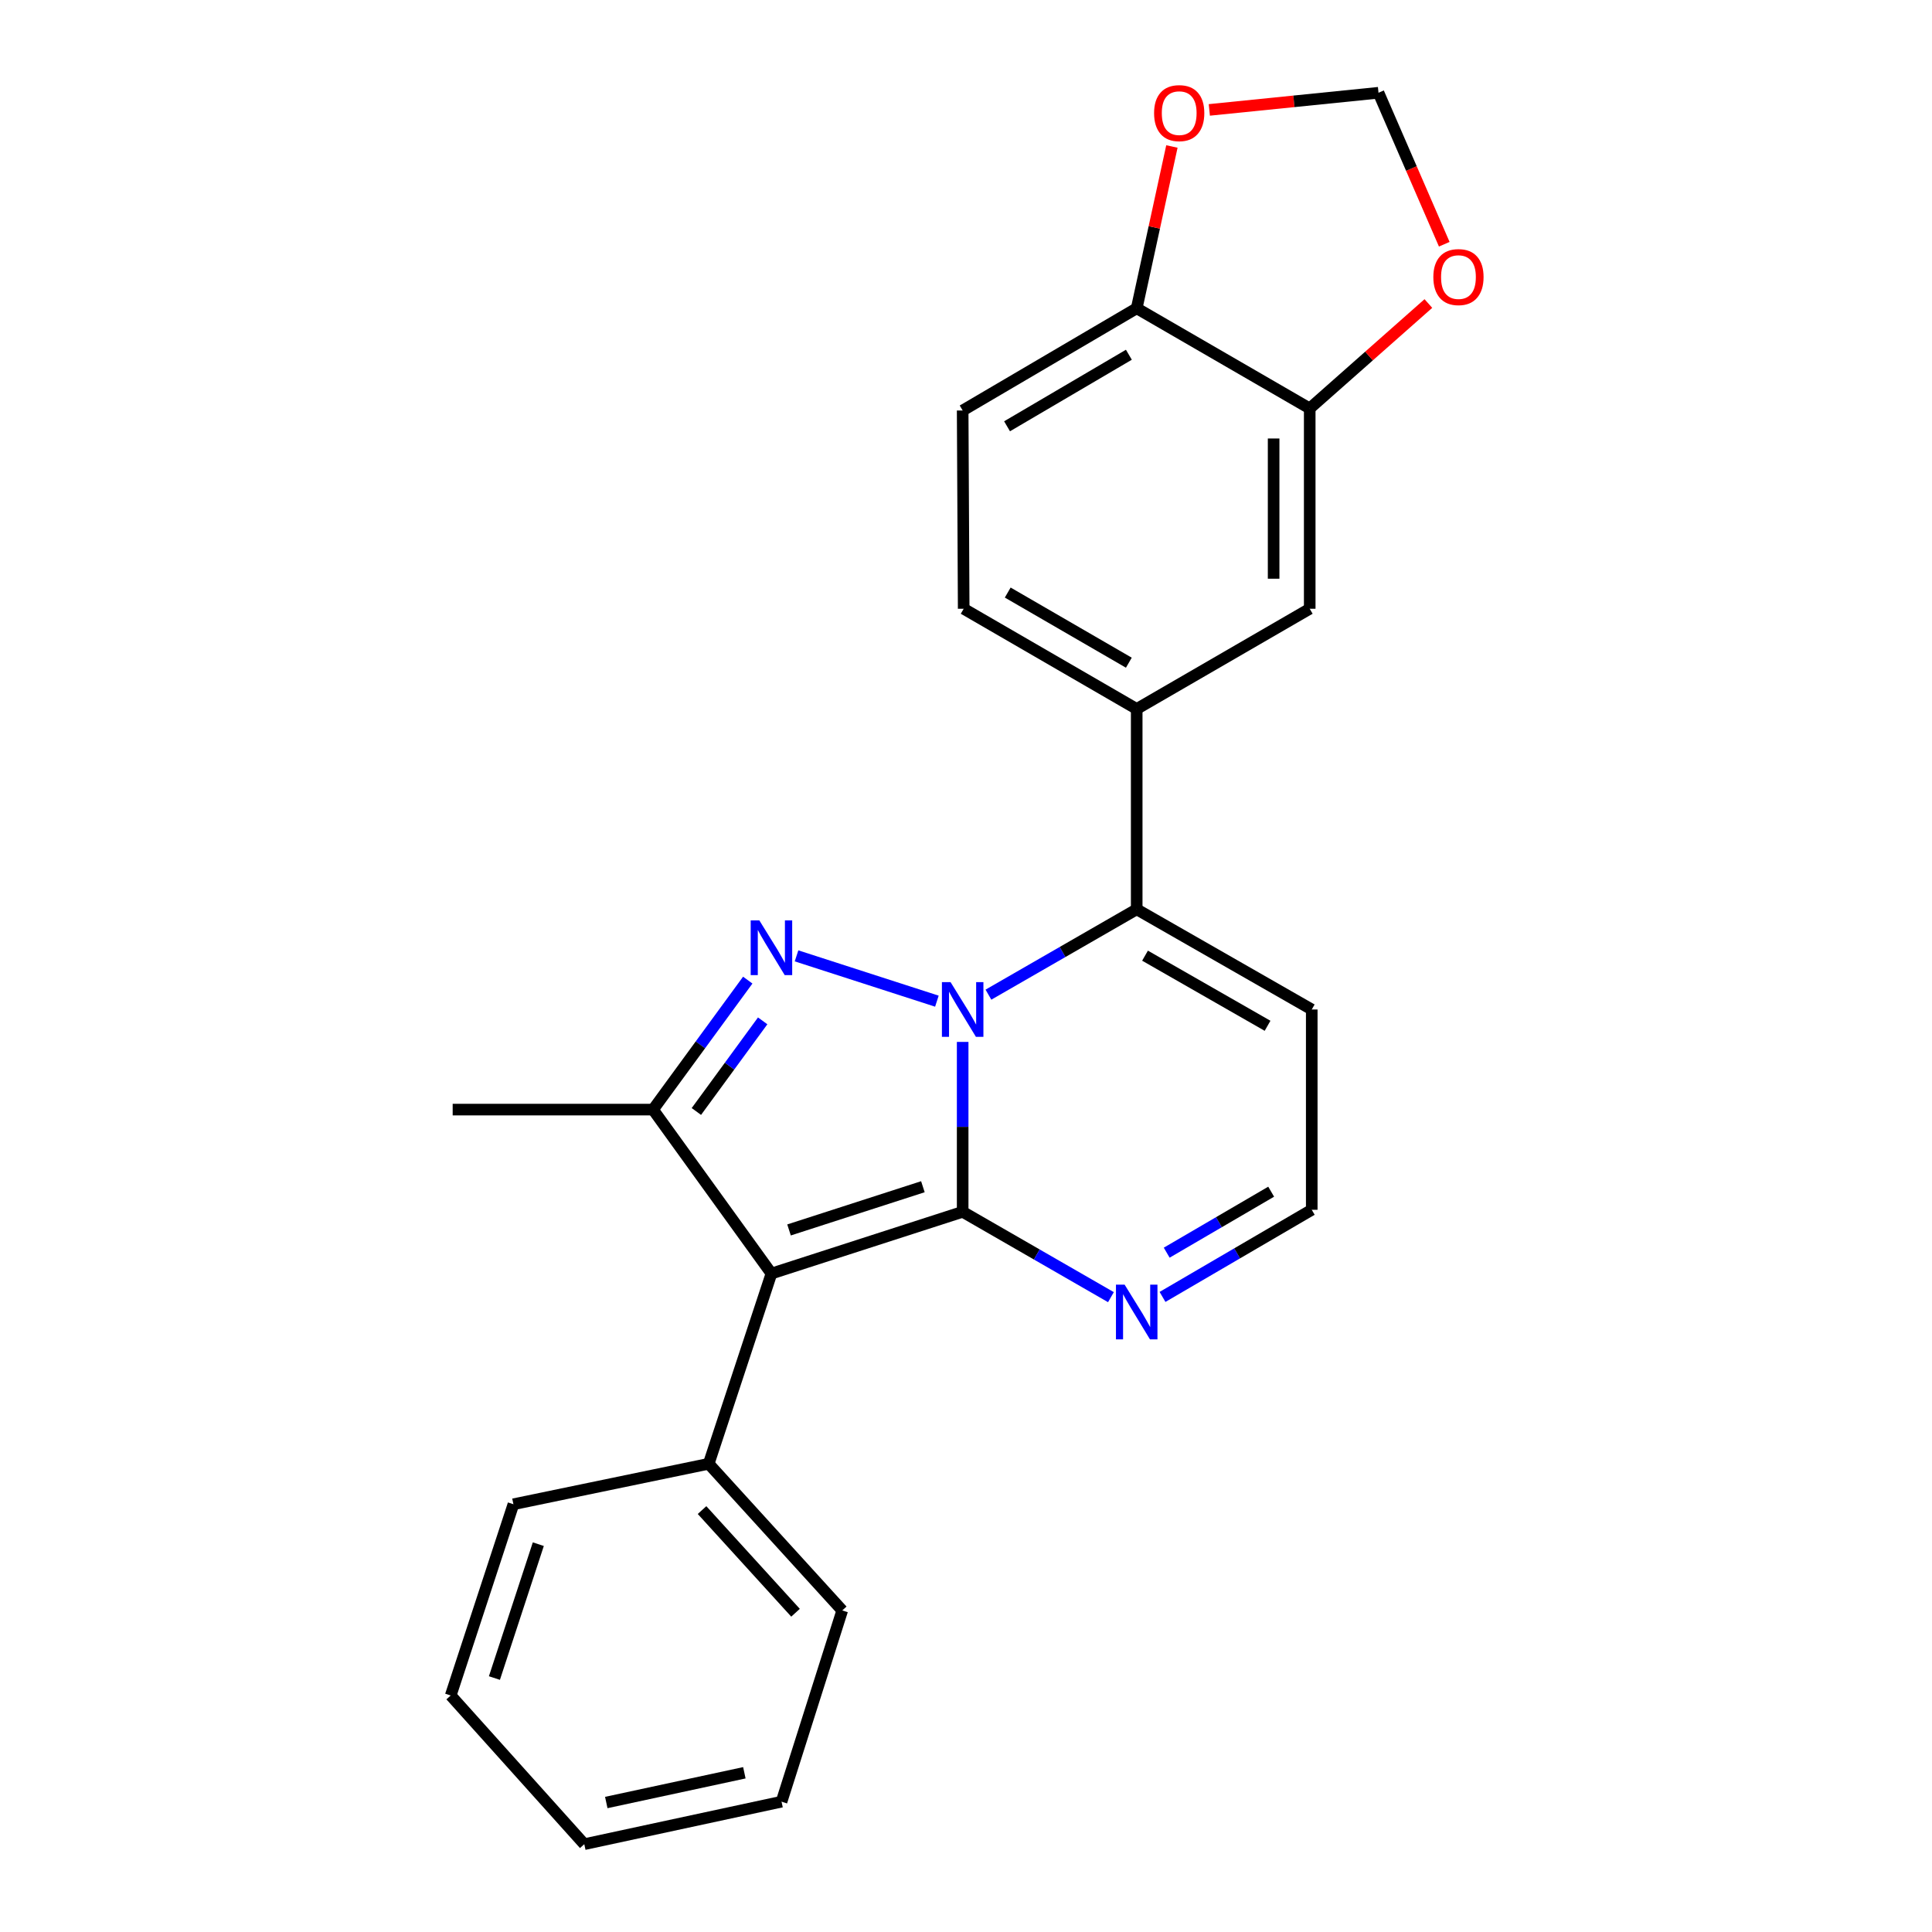 <?xml version='1.0' encoding='iso-8859-1'?>
<svg version='1.1' baseProfile='full'
              xmlns='http://www.w3.org/2000/svg'
                      xmlns:rdkit='http://www.rdkit.org/xml'
                      xmlns:xlink='http://www.w3.org/1999/xlink'
                  xml:space='preserve'
width='1000px' height='1000px' viewBox='0 0 1000 1000'>
<!-- END OF HEADER -->
<rect style='opacity:1.0;fill:#FFFFFF;stroke:none' width='1000' height='1000' x='0' y='0'> </rect>
<path class='bond-0' d='M 498.274,539.292 L 498.274,583.262' style='fill:none;fill-rule:evenodd;stroke:#0000FF;stroke-width:6px;stroke-linecap:butt;stroke-linejoin:miter;stroke-opacity:1' />
<path class='bond-0' d='M 498.274,583.262 L 498.274,627.231' style='fill:none;fill-rule:evenodd;stroke:#000000;stroke-width:6px;stroke-linecap:butt;stroke-linejoin:miter;stroke-opacity:1' />
<path class='bond-1' d='M 484.934,518.207 L 412.286,494.75' style='fill:none;fill-rule:evenodd;stroke:#0000FF;stroke-width:6px;stroke-linecap:butt;stroke-linejoin:miter;stroke-opacity:1' />
<path class='bond-4' d='M 511.613,514.836 L 549.985,492.747' style='fill:none;fill-rule:evenodd;stroke:#0000FF;stroke-width:6px;stroke-linecap:butt;stroke-linejoin:miter;stroke-opacity:1' />
<path class='bond-4' d='M 549.985,492.747 L 588.357,470.658' style='fill:none;fill-rule:evenodd;stroke:#000000;stroke-width:6px;stroke-linecap:butt;stroke-linejoin:miter;stroke-opacity:1' />
<path class='bond-2' d='M 498.274,627.231 L 399.296,659.19' style='fill:none;fill-rule:evenodd;stroke:#000000;stroke-width:6px;stroke-linecap:butt;stroke-linejoin:miter;stroke-opacity:1' />
<path class='bond-2' d='M 477.687,614.246 L 408.402,636.617' style='fill:none;fill-rule:evenodd;stroke:#000000;stroke-width:6px;stroke-linecap:butt;stroke-linejoin:miter;stroke-opacity:1' />
<path class='bond-5' d='M 498.274,627.231 L 536.646,649.32' style='fill:none;fill-rule:evenodd;stroke:#000000;stroke-width:6px;stroke-linecap:butt;stroke-linejoin:miter;stroke-opacity:1' />
<path class='bond-5' d='M 536.646,649.32 L 575.018,671.409' style='fill:none;fill-rule:evenodd;stroke:#0000FF;stroke-width:6px;stroke-linecap:butt;stroke-linejoin:miter;stroke-opacity:1' />
<path class='bond-3' d='M 387.038,507.311 L 362.522,540.819' style='fill:none;fill-rule:evenodd;stroke:#0000FF;stroke-width:6px;stroke-linecap:butt;stroke-linejoin:miter;stroke-opacity:1' />
<path class='bond-3' d='M 362.522,540.819 L 338.006,574.328' style='fill:none;fill-rule:evenodd;stroke:#000000;stroke-width:6px;stroke-linecap:butt;stroke-linejoin:miter;stroke-opacity:1' />
<path class='bond-3' d='M 394.761,528.395 L 377.6,551.851' style='fill:none;fill-rule:evenodd;stroke:#0000FF;stroke-width:6px;stroke-linecap:butt;stroke-linejoin:miter;stroke-opacity:1' />
<path class='bond-3' d='M 377.6,551.851 L 360.439,575.307' style='fill:none;fill-rule:evenodd;stroke:#000000;stroke-width:6px;stroke-linecap:butt;stroke-linejoin:miter;stroke-opacity:1' />
<path class='bond-10' d='M 399.296,659.19 L 366.819,757.648' style='fill:none;fill-rule:evenodd;stroke:#000000;stroke-width:6px;stroke-linecap:butt;stroke-linejoin:miter;stroke-opacity:1' />
<path class='bond-24' d='M 399.296,659.19 L 338.006,574.328' style='fill:none;fill-rule:evenodd;stroke:#000000;stroke-width:6px;stroke-linecap:butt;stroke-linejoin:miter;stroke-opacity:1' />
<path class='bond-18' d='M 338.006,574.328 L 234.305,574.328' style='fill:none;fill-rule:evenodd;stroke:#000000;stroke-width:6px;stroke-linecap:butt;stroke-linejoin:miter;stroke-opacity:1' />
<path class='bond-6' d='M 588.357,470.658 L 588.357,366.958' style='fill:none;fill-rule:evenodd;stroke:#000000;stroke-width:6px;stroke-linecap:butt;stroke-linejoin:miter;stroke-opacity:1' />
<path class='bond-7' d='M 588.357,470.658 L 678.958,522.514' style='fill:none;fill-rule:evenodd;stroke:#000000;stroke-width:6px;stroke-linecap:butt;stroke-linejoin:miter;stroke-opacity:1' />
<path class='bond-7' d='M 592.666,494.652 L 656.088,530.95' style='fill:none;fill-rule:evenodd;stroke:#000000;stroke-width:6px;stroke-linecap:butt;stroke-linejoin:miter;stroke-opacity:1' />
<path class='bond-25' d='M 601.72,671.284 L 640.339,648.734' style='fill:none;fill-rule:evenodd;stroke:#0000FF;stroke-width:6px;stroke-linecap:butt;stroke-linejoin:miter;stroke-opacity:1' />
<path class='bond-25' d='M 640.339,648.734 L 678.958,626.183' style='fill:none;fill-rule:evenodd;stroke:#000000;stroke-width:6px;stroke-linecap:butt;stroke-linejoin:miter;stroke-opacity:1' />
<path class='bond-25' d='M 603.885,648.385 L 630.918,632.6' style='fill:none;fill-rule:evenodd;stroke:#0000FF;stroke-width:6px;stroke-linecap:butt;stroke-linejoin:miter;stroke-opacity:1' />
<path class='bond-25' d='M 630.918,632.6 L 657.952,616.815' style='fill:none;fill-rule:evenodd;stroke:#000000;stroke-width:6px;stroke-linecap:butt;stroke-linejoin:miter;stroke-opacity:1' />
<path class='bond-9' d='M 588.357,366.958 L 677.91,315.092' style='fill:none;fill-rule:evenodd;stroke:#000000;stroke-width:6px;stroke-linecap:butt;stroke-linejoin:miter;stroke-opacity:1' />
<path class='bond-16' d='M 588.357,366.958 L 498.803,315.092' style='fill:none;fill-rule:evenodd;stroke:#000000;stroke-width:6px;stroke-linecap:butt;stroke-linejoin:miter;stroke-opacity:1' />
<path class='bond-16' d='M 584.287,343.011 L 521.6,306.705' style='fill:none;fill-rule:evenodd;stroke:#000000;stroke-width:6px;stroke-linecap:butt;stroke-linejoin:miter;stroke-opacity:1' />
<path class='bond-12' d='M 678.958,522.514 L 678.958,626.183' style='fill:none;fill-rule:evenodd;stroke:#000000;stroke-width:6px;stroke-linecap:butt;stroke-linejoin:miter;stroke-opacity:1' />
<path class='bond-8' d='M 677.91,211.412 L 677.91,315.092' style='fill:none;fill-rule:evenodd;stroke:#000000;stroke-width:6px;stroke-linecap:butt;stroke-linejoin:miter;stroke-opacity:1' />
<path class='bond-8' d='M 659.227,226.964 L 659.227,299.54' style='fill:none;fill-rule:evenodd;stroke:#000000;stroke-width:6px;stroke-linecap:butt;stroke-linejoin:miter;stroke-opacity:1' />
<path class='bond-13' d='M 677.91,211.412 L 708.617,184.257' style='fill:none;fill-rule:evenodd;stroke:#000000;stroke-width:6px;stroke-linecap:butt;stroke-linejoin:miter;stroke-opacity:1' />
<path class='bond-13' d='M 708.617,184.257 L 739.325,157.102' style='fill:none;fill-rule:evenodd;stroke:#FF0000;stroke-width:6px;stroke-linecap:butt;stroke-linejoin:miter;stroke-opacity:1' />
<path class='bond-26' d='M 677.91,211.412 L 588.357,159.567' style='fill:none;fill-rule:evenodd;stroke:#000000;stroke-width:6px;stroke-linecap:butt;stroke-linejoin:miter;stroke-opacity:1' />
<path class='bond-19' d='M 366.819,757.648 L 435.946,833.563' style='fill:none;fill-rule:evenodd;stroke:#000000;stroke-width:6px;stroke-linecap:butt;stroke-linejoin:miter;stroke-opacity:1' />
<path class='bond-19' d='M 363.374,781.614 L 411.763,834.755' style='fill:none;fill-rule:evenodd;stroke:#000000;stroke-width:6px;stroke-linecap:butt;stroke-linejoin:miter;stroke-opacity:1' />
<path class='bond-20' d='M 366.819,757.648 L 265.745,778.594' style='fill:none;fill-rule:evenodd;stroke:#000000;stroke-width:6px;stroke-linecap:butt;stroke-linejoin:miter;stroke-opacity:1' />
<path class='bond-11' d='M 588.357,159.567 L 498.274,212.471' style='fill:none;fill-rule:evenodd;stroke:#000000;stroke-width:6px;stroke-linecap:butt;stroke-linejoin:miter;stroke-opacity:1' />
<path class='bond-11' d='M 584.305,183.613 L 521.248,220.646' style='fill:none;fill-rule:evenodd;stroke:#000000;stroke-width:6px;stroke-linecap:butt;stroke-linejoin:miter;stroke-opacity:1' />
<path class='bond-14' d='M 588.357,159.567 L 597.467,117.693' style='fill:none;fill-rule:evenodd;stroke:#000000;stroke-width:6px;stroke-linecap:butt;stroke-linejoin:miter;stroke-opacity:1' />
<path class='bond-14' d='M 597.467,117.693 L 606.577,75.819' style='fill:none;fill-rule:evenodd;stroke:#FF0000;stroke-width:6px;stroke-linecap:butt;stroke-linejoin:miter;stroke-opacity:1' />
<path class='bond-15' d='M 747.549,126.416 L 730.53,87.213' style='fill:none;fill-rule:evenodd;stroke:#FF0000;stroke-width:6px;stroke-linecap:butt;stroke-linejoin:miter;stroke-opacity:1' />
<path class='bond-15' d='M 730.53,87.213 L 713.511,48.01' style='fill:none;fill-rule:evenodd;stroke:#000000;stroke-width:6px;stroke-linecap:butt;stroke-linejoin:miter;stroke-opacity:1' />
<path class='bond-27' d='M 625.943,56.891 L 669.727,52.45' style='fill:none;fill-rule:evenodd;stroke:#FF0000;stroke-width:6px;stroke-linecap:butt;stroke-linejoin:miter;stroke-opacity:1' />
<path class='bond-27' d='M 669.727,52.45 L 713.511,48.01' style='fill:none;fill-rule:evenodd;stroke:#000000;stroke-width:6px;stroke-linecap:butt;stroke-linejoin:miter;stroke-opacity:1' />
<path class='bond-17' d='M 498.803,315.092 L 498.274,212.471' style='fill:none;fill-rule:evenodd;stroke:#000000;stroke-width:6px;stroke-linecap:butt;stroke-linejoin:miter;stroke-opacity:1' />
<path class='bond-22' d='M 435.946,833.563 L 404.527,932.552' style='fill:none;fill-rule:evenodd;stroke:#000000;stroke-width:6px;stroke-linecap:butt;stroke-linejoin:miter;stroke-opacity:1' />
<path class='bond-21' d='M 265.745,778.594 L 233.288,877.582' style='fill:none;fill-rule:evenodd;stroke:#000000;stroke-width:6px;stroke-linecap:butt;stroke-linejoin:miter;stroke-opacity:1' />
<path class='bond-21' d='M 278.629,799.263 L 255.91,868.555' style='fill:none;fill-rule:evenodd;stroke:#000000;stroke-width:6px;stroke-linecap:butt;stroke-linejoin:miter;stroke-opacity:1' />
<path class='bond-23' d='M 233.288,877.582 L 302.425,954.545' style='fill:none;fill-rule:evenodd;stroke:#000000;stroke-width:6px;stroke-linecap:butt;stroke-linejoin:miter;stroke-opacity:1' />
<path class='bond-28' d='M 404.527,932.552 L 302.425,954.545' style='fill:none;fill-rule:evenodd;stroke:#000000;stroke-width:6px;stroke-linecap:butt;stroke-linejoin:miter;stroke-opacity:1' />
<path class='bond-28' d='M 385.278,917.587 L 313.806,932.982' style='fill:none;fill-rule:evenodd;stroke:#000000;stroke-width:6px;stroke-linecap:butt;stroke-linejoin:miter;stroke-opacity:1' />
<path  class='atom-0' d='M 492.014 508.354
L 501.294 523.354
Q 502.214 524.834, 503.694 527.514
Q 505.174 530.194, 505.254 530.354
L 505.254 508.354
L 509.014 508.354
L 509.014 536.674
L 505.134 536.674
L 495.174 520.274
Q 494.014 518.354, 492.774 516.154
Q 491.574 513.954, 491.214 513.274
L 491.214 536.674
L 487.534 536.674
L 487.534 508.354
L 492.014 508.354
' fill='#0000FF'/>
<path  class='atom-2' d='M 393.036 476.396
L 402.316 491.396
Q 403.236 492.876, 404.716 495.556
Q 406.196 498.236, 406.276 498.396
L 406.276 476.396
L 410.036 476.396
L 410.036 504.716
L 406.156 504.716
L 396.196 488.316
Q 395.036 486.396, 393.796 484.196
Q 392.596 481.996, 392.236 481.316
L 392.236 504.716
L 388.556 504.716
L 388.556 476.396
L 393.036 476.396
' fill='#0000FF'/>
<path  class='atom-6' d='M 582.097 664.927
L 591.377 679.927
Q 592.297 681.407, 593.777 684.087
Q 595.257 686.767, 595.337 686.927
L 595.337 664.927
L 599.097 664.927
L 599.097 693.247
L 595.217 693.247
L 585.257 676.847
Q 584.097 674.927, 582.857 672.727
Q 581.657 670.527, 581.297 669.847
L 581.297 693.247
L 577.617 693.247
L 577.617 664.927
L 582.097 664.927
' fill='#0000FF'/>
<path  class='atom-14' d='M 741.894 143.414
Q 741.894 136.614, 745.254 132.814
Q 748.614 129.014, 754.894 129.014
Q 761.174 129.014, 764.534 132.814
Q 767.894 136.614, 767.894 143.414
Q 767.894 150.294, 764.494 154.214
Q 761.094 158.094, 754.894 158.094
Q 748.654 158.094, 745.254 154.214
Q 741.894 150.334, 741.894 143.414
M 754.894 154.894
Q 759.214 154.894, 761.534 152.014
Q 763.894 149.094, 763.894 143.414
Q 763.894 137.854, 761.534 135.054
Q 759.214 132.214, 754.894 132.214
Q 750.574 132.214, 748.214 135.014
Q 745.894 137.814, 745.894 143.414
Q 745.894 149.134, 748.214 152.014
Q 750.574 154.894, 754.894 154.894
' fill='#FF0000'/>
<path  class='atom-15' d='M 597.351 58.552
Q 597.351 51.752, 600.711 47.952
Q 604.071 44.152, 610.351 44.152
Q 616.631 44.152, 619.991 47.952
Q 623.351 51.752, 623.351 58.552
Q 623.351 65.432, 619.951 69.352
Q 616.551 73.232, 610.351 73.232
Q 604.111 73.232, 600.711 69.352
Q 597.351 65.472, 597.351 58.552
M 610.351 70.032
Q 614.671 70.032, 616.991 67.152
Q 619.351 64.232, 619.351 58.552
Q 619.351 52.992, 616.991 50.192
Q 614.671 47.352, 610.351 47.352
Q 606.031 47.352, 603.671 50.152
Q 601.351 52.952, 601.351 58.552
Q 601.351 64.272, 603.671 67.152
Q 606.031 70.032, 610.351 70.032
' fill='#FF0000'/>
</svg>
